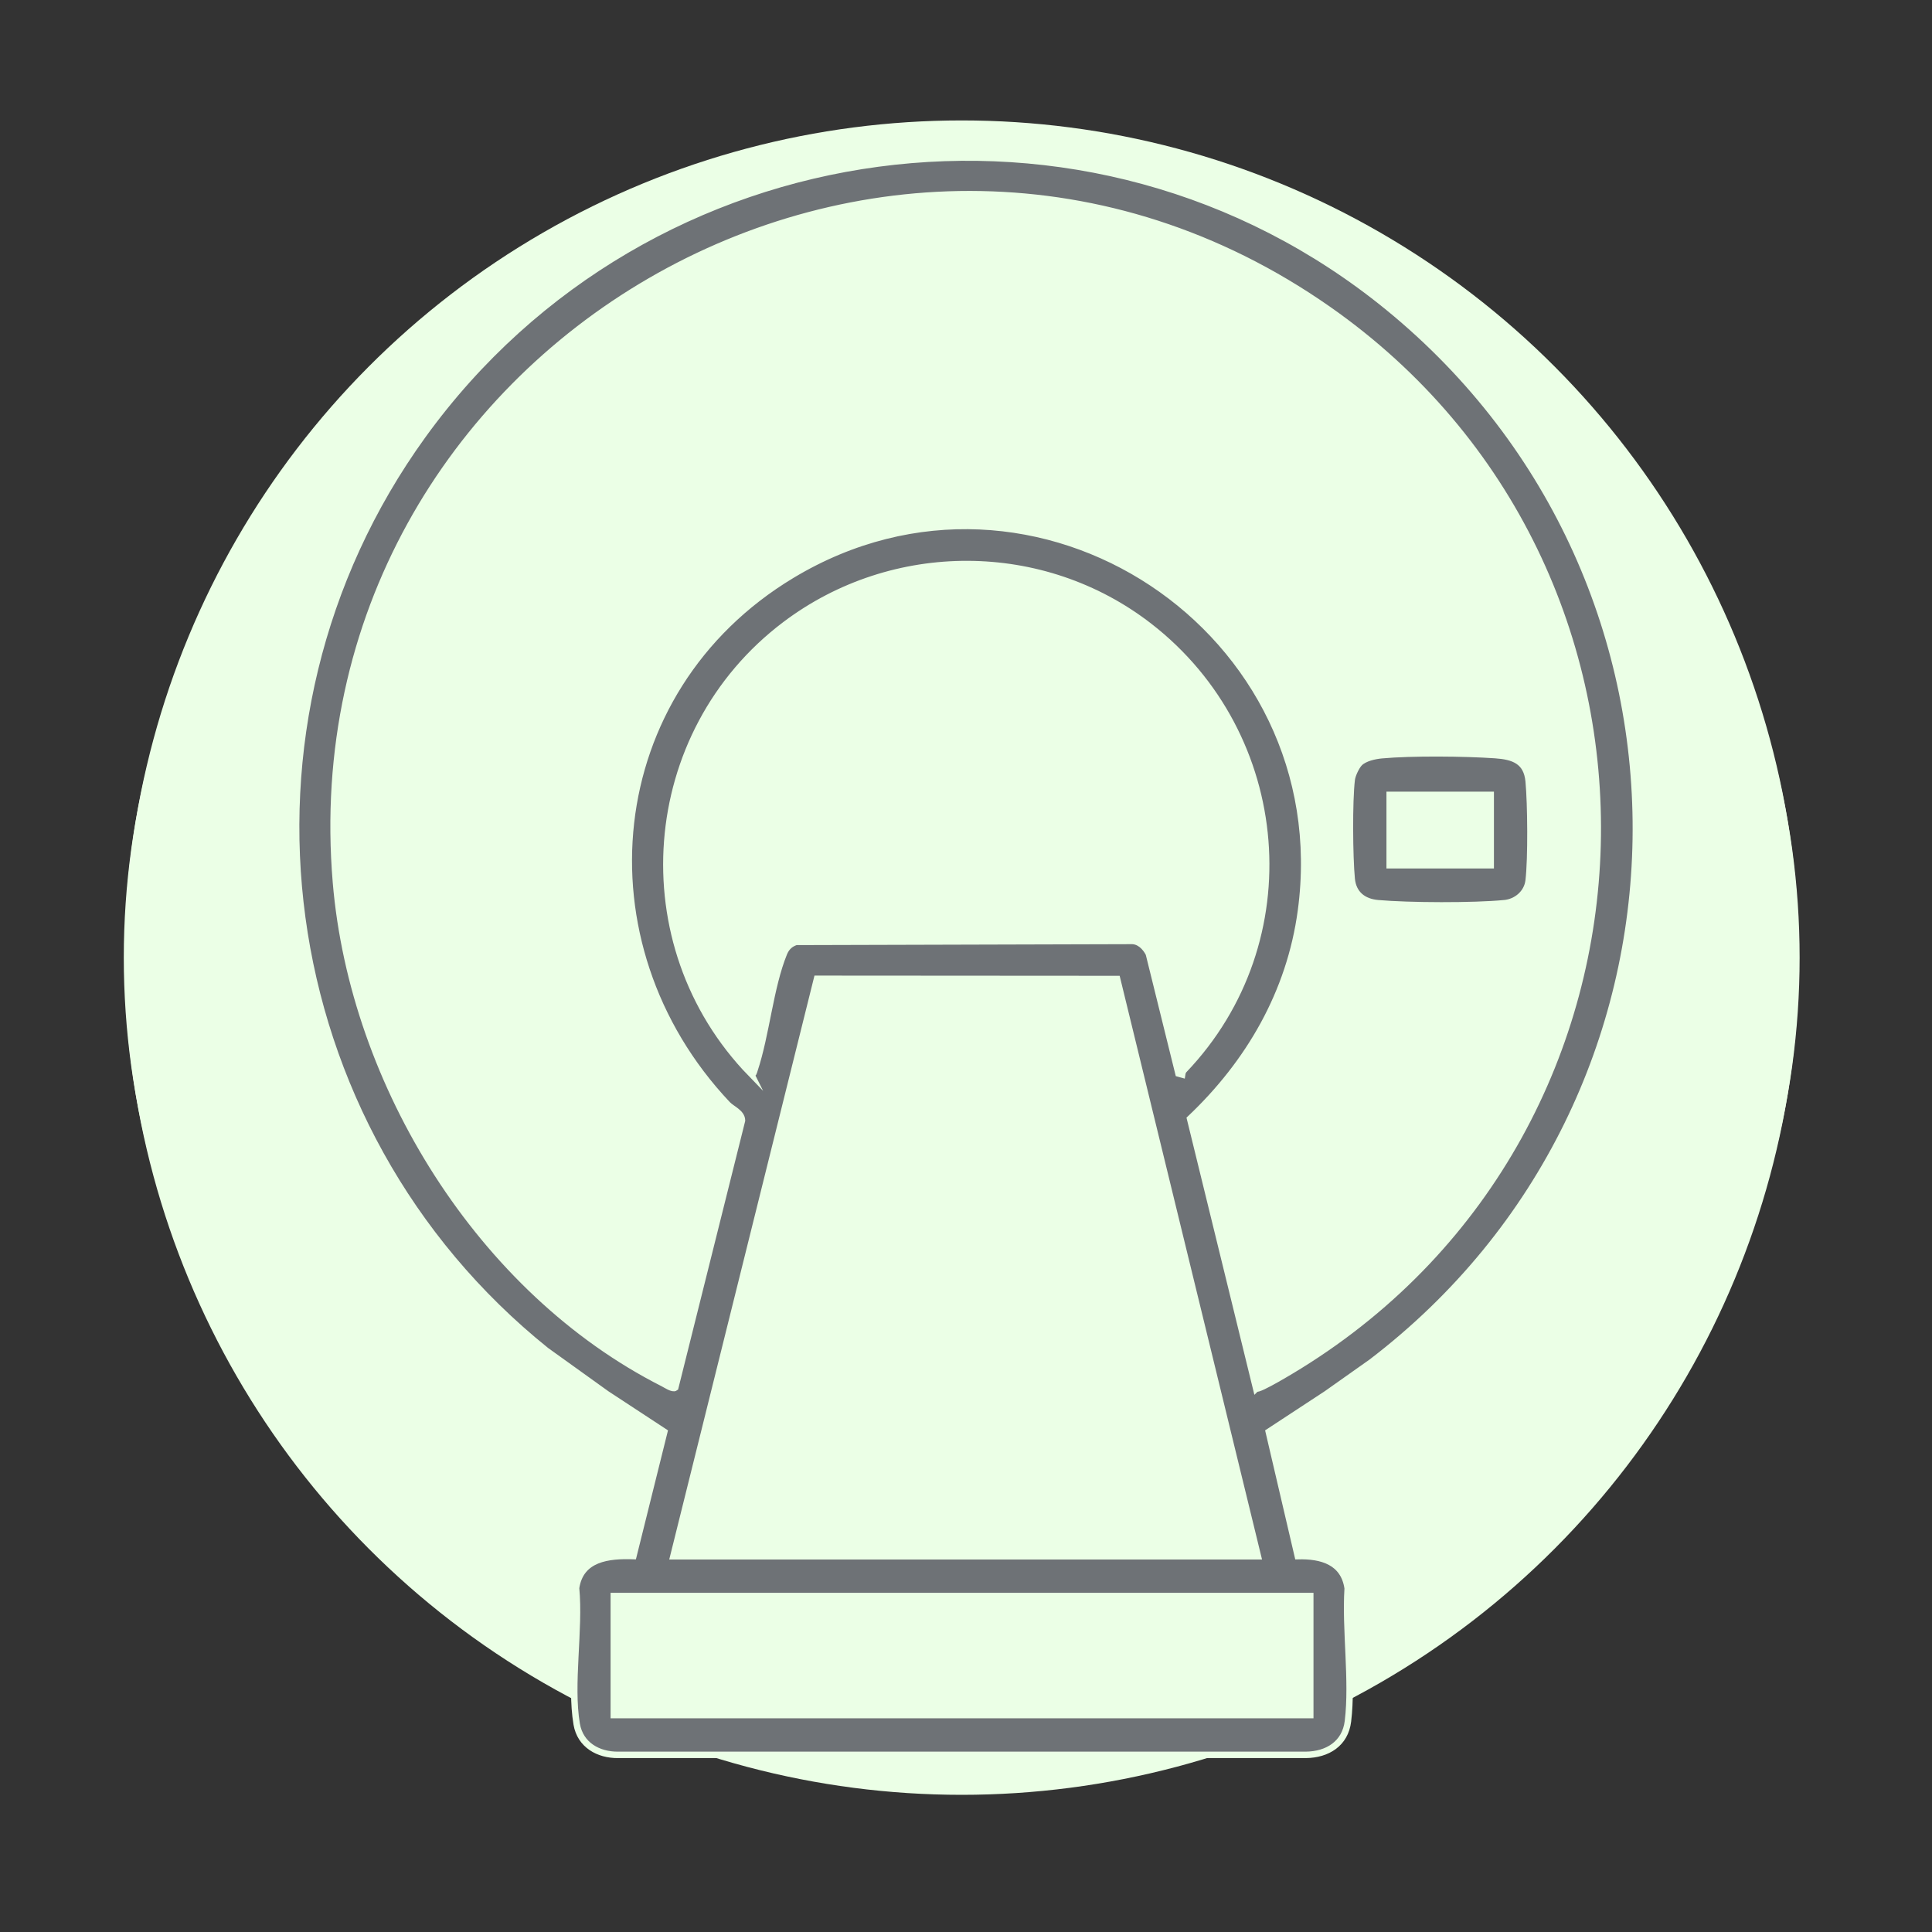 <?xml version="1.0" encoding="UTF-8"?>
<svg id="Ebene_1" data-name="Ebene 1" xmlns="http://www.w3.org/2000/svg" viewBox="0 0 600 600">
  <rect x="0" y="0" width="600" height="600" fill="#333333" stroke="none"/>
  <defs>
    <style>
      .cls-1 {
        fill: #ebffe6;
      }

      .cls-2 {
        fill: #6e7276;
        stroke: #ebffe6;
        stroke-miterlimit: 10;
        stroke-width: 2px;
      }
    </style>
  </defs>
  <ellipse class="cls-1" cx="298.667" cy="297.401" rx="260.223" ry="252.833"/>
  <circle class="cls-1" cx="298.667" cy="297.401" r="260"/>
  <g>
    <path class="cls-2" d="M411.959,432.894l13.951-9.864c107.351-81.887,109.78-242,5.367-327.451-92.642-75.818-230.272-56.807-299.948,39.595-64.927,89.831-47.729,215.154,38.295,284.256l18.756,13.464,17.931,11.767-9.6,38.591c-7.779-.268-16.434.669-17.809,9.927,1.236,12.929-1.929,29.829.202,42.289,1.101,6.434,6.71,9.592,12.891,9.522l213.544-.001c6.694-.073,12.232-3.456,13.081-10.454,1.54-12.689-.9-28.269-.084-41.258-1.188-8.268-8.112-10.21-15.492-10.005l-9.018-38.61,17.931-11.767ZM406.916,495.653v36.983h-216.294v-36.983h216.294ZM253.723,303.98l93.211.06,43.731,179.285h-181.552l44.61-179.345ZM233.209,333.438c-38.915-40.12-33.965-105.812,10.694-139.484,33.361-25.153,79.997-25.124,113.084.57,43.381,33.689,48.896,97.822,10.69,137.801-.335.351-.487.906-.557,1.383l-1.14-.315-9.208-37.232c-1.086-2.122-3.038-4.083-5.585-3.941l-103.985.292c-1.849.633-3,1.735-3.739,3.546-4.29,10.522-5.455,25.168-9.145,36.243-.159.476-.347,1.647-1.111,1.136ZM390.11,431.214l-20.526-83.792c18.333-17.342,31.01-39.183,34.438-64.514,11.774-87.018-82.358-149.882-158.098-104.304-59.506,35.808-67.101,114.469-19.997,164.351,1.426,1.51,4.437,2.536,4.511,5.017l-20.74,82.995c-.727.579-3.009-.957-3.763-1.339-56.671-28.725-96.317-92.78-101.602-155.598C90.439,108.868,275.788.572,412.363,96.001c115.37,80.613,110.981,253.978-8.857,328.16-1.666,1.031-12.617,7.726-13.396,7.053Z"/>
    <path class="cls-2" d="M467.185,280.508c3.778-.364,7.081-3.132,7.549-7.02.82-6.81.666-23.869.009-30.853-.59-6.275-4.704-7.737-10.362-8.129-9.481-.657-25.968-.823-35.318.035-2.137.196-5.29.885-6.824,2.422-1.024,1.025-2.264,3.663-2.443,5.121-.821,6.663-.675,24.02-.016,30.86.452,4.683,3.619,7.159,8.13,7.559,9.67.857,29.669.932,39.275.005ZM431.575,246.859h31.379v21.854h-31.379v-21.854Z"/>
  </g>
</svg>